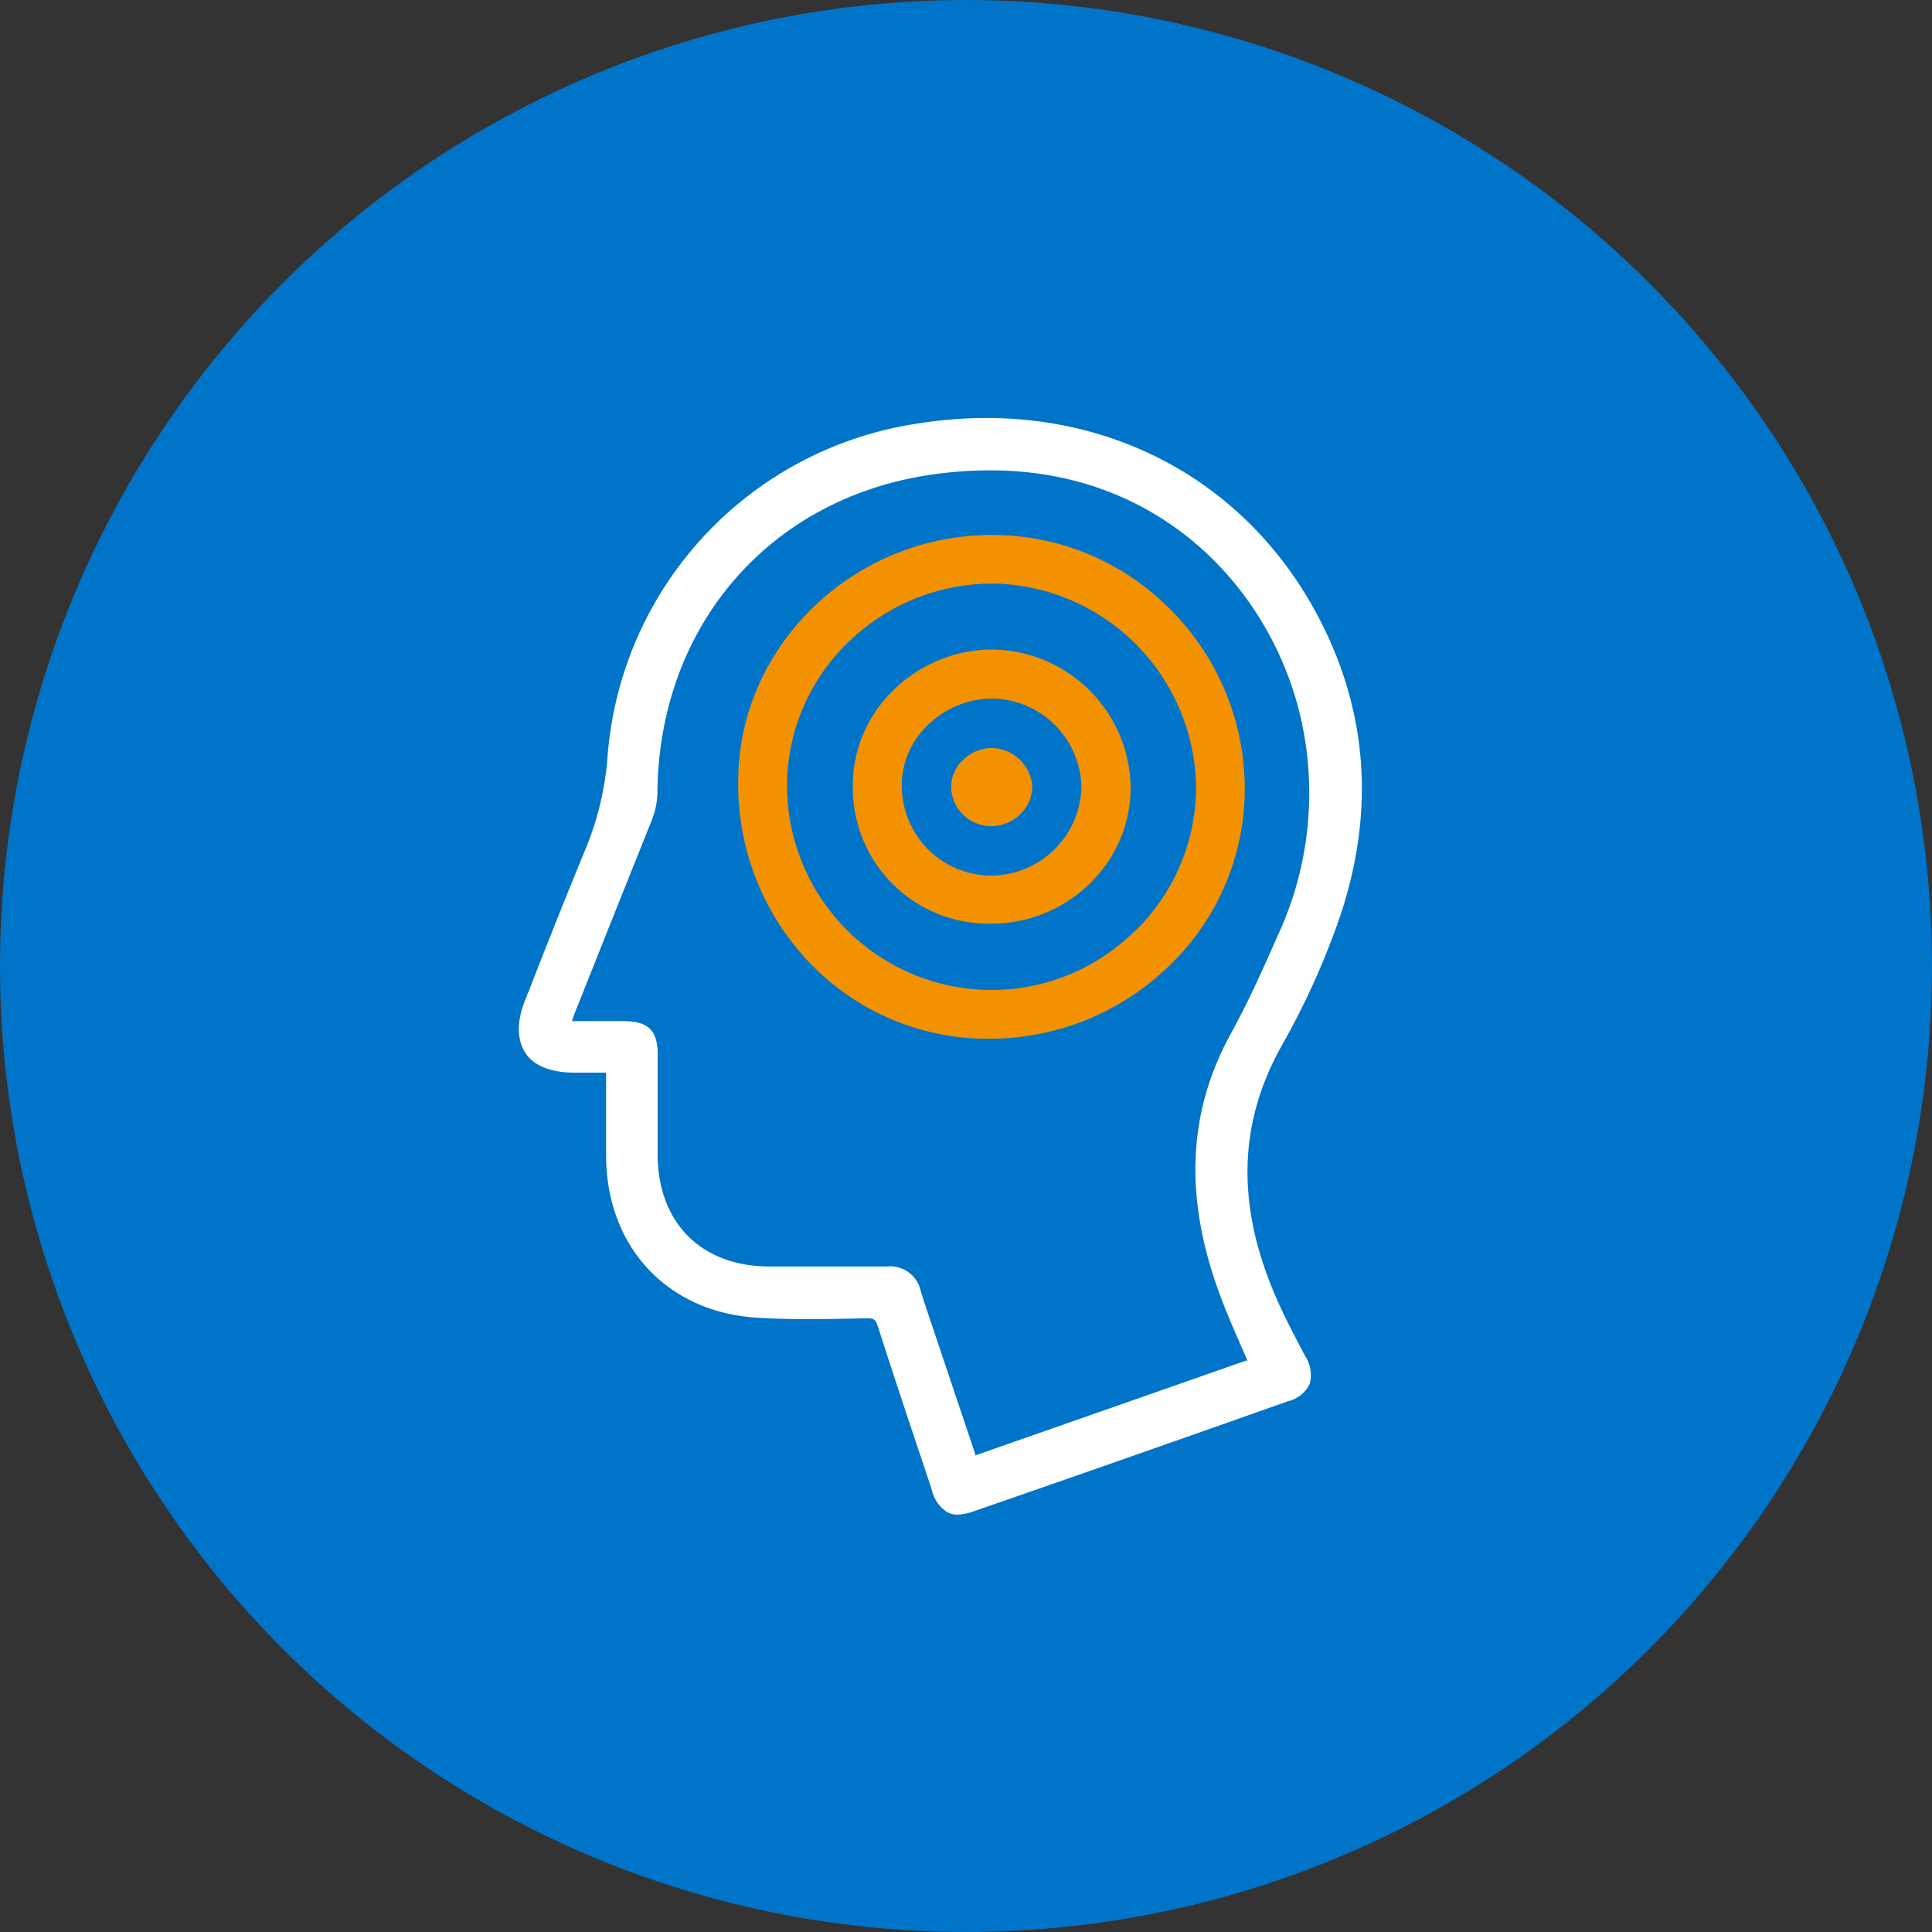 <svg xmlns="http://www.w3.org/2000/svg" width="211" height="211" viewBox="0 0 211 211">
  <rect x="0" y="0" width="211" height="211" fill="#333333" stroke="none"/>
  <g id="Grupo_26" data-name="Grupo 26" transform="translate(-219 -3098)">
    <circle id="Elipse_19" data-name="Elipse 19" cx="105.5" cy="105.5" r="105.5" transform="translate(219 3098)" fill="#0074c8"/>
    <g id="Capa_2" data-name="Capa 2" transform="translate(263.205 3143.651)">
      <g id="Capa_1" data-name="Capa 1" transform="translate(0 0)">
        <path id="Trazado_36" data-name="Trazado 36" d="M98.129,21.657C89.637,5.586,72.7-2.467,54.01.665A39.838,39.838,0,0,0,20.517,37.17a32.769,32.769,0,0,1-2.372,9.868c-2.075,5.029-4.139,10.223-5.93,14.813l-.676,1.708c-1.186,2.953-.629,4.744,0,5.752s2.123,2.159,5.278,2.182h3.558v9.263c.119,9.879,6.76,16.912,16.521,17.505,4.08.249,8.3.142,11.86.059h.166c.747,0,.913.178,1.186,1.044,1.6,5,3.368,10.318,4.8,14.564l1.044,3.143a3.855,3.855,0,0,0,1.708,2.443,2.444,2.444,0,0,0,1.115.249,5.93,5.93,0,0,0,1.838-.391q17.114-5.93,34.228-11.99a3.558,3.558,0,0,0,2.372-1.874,3.807,3.807,0,0,0-.5-3.084l-.19-.344c-1.1-2.1-2.23-4.258-3.167-6.476-4.187-9.891-3.89-18.786.89-27.207A83.909,83.909,0,0,0,100.1,55.659C104.426,43.776,103.762,32.343,98.129,21.657ZM93.752,56.466c-1.471,3.345-3.2,7.235-5.195,10.864-4.661,8.527-5.064,17.79-1.186,28.322.688,1.874,1.471,3.665,2.3,5.574l.747,1.72h-.154L60.687,113.3v-.154L56.1,99.482c-.439-1.293-.937-2.763-1.376-4.2a3.416,3.416,0,0,0-3.653-2.621H38.188c-7.377,0-12.145-4.744-12.18-12.156V69.535c0-2.657-1.02-3.653-3.688-3.665H16.639l.071-.2.178-.522,2.8-7.033C21.7,53.05,23.553,48.46,25.38,43.882a8.527,8.527,0,0,0,.6-3.012C26.162,22.855,38.034,8.943,55.54,6.239a44.367,44.367,0,0,1,6.713-.522C80.327,5.681,91.985,17.79,95.769,30.907a36.884,36.884,0,0,1-2.016,25.558Z" transform="translate(1.614 0.002)" fill="#fff"/>
        <path id="Trazado_37" data-name="Trazado 37" d="M58.852,10.77h-.095c-14.979,0-27.408,11.86-27.7,26.377A28.191,28.191,0,0,0,39,57.653a26.9,26.9,0,0,0,19.344,8.136,28.156,28.156,0,0,0,20.02-8.207,26.732,26.732,0,0,0,8.005-18.976,27.658,27.658,0,0,0-8.16-19.735,27.278,27.278,0,0,0-19.355-8.1ZM74.27,54.106a22.154,22.154,0,0,1-15.513,6.357h-.249A22.356,22.356,0,0,1,36.377,37.929a21.894,21.894,0,0,1,6.808-15.56,22.534,22.534,0,0,1,15.643-6.286h.332A22.534,22.534,0,0,1,81.054,38.558a21.953,21.953,0,0,1-6.748,15.548Z" transform="translate(5.37 2.005)" fill="#f39100"/>
        <path id="Trazado_38" data-name="Trazado 38" d="M56.757,21.32h-.071A15.418,15.418,0,0,0,45.894,25.9,14.422,14.422,0,0,0,41.6,36.157a14.837,14.837,0,0,0,15.1,15.1,15.347,15.347,0,0,0,10.911-4.507,14.552,14.552,0,0,0,4.329-10.33A15.264,15.264,0,0,0,56.757,21.32Zm0,24.681a9.749,9.749,0,0,1-6.938-2.858,9.891,9.891,0,0,1-2.87-7.116A9.073,9.073,0,0,1,49.76,29.6a10.14,10.14,0,0,1,7.057-2.929,9.879,9.879,0,0,1,9.749,9.69A9.9,9.9,0,0,1,56.734,46Z" transform="translate(7.334 3.968)" fill="#f39100"/>
        <path id="Trazado_39" data-name="Trazado 39" d="M50.66,34.673a4.353,4.353,0,0,0,4.459,4.246,4.519,4.519,0,0,0,3.084-1.3,4.27,4.27,0,0,0,1.316-3.048,4.542,4.542,0,0,0-4.4-4.187h0a4.578,4.578,0,0,0-3.2,1.34A4.02,4.02,0,0,0,50.66,34.673Z" transform="translate(9.019 5.653)" fill="#f39100"/>
        <g id="Grupo_25" data-name="Grupo 25">
          <rect id="Rectángulo_25" data-name="Rectángulo 25" width="120" height="117" transform="translate(-0.205 0.349)" fill="none"/>
        </g>
      </g>
    </g>
  </g>
</svg>
